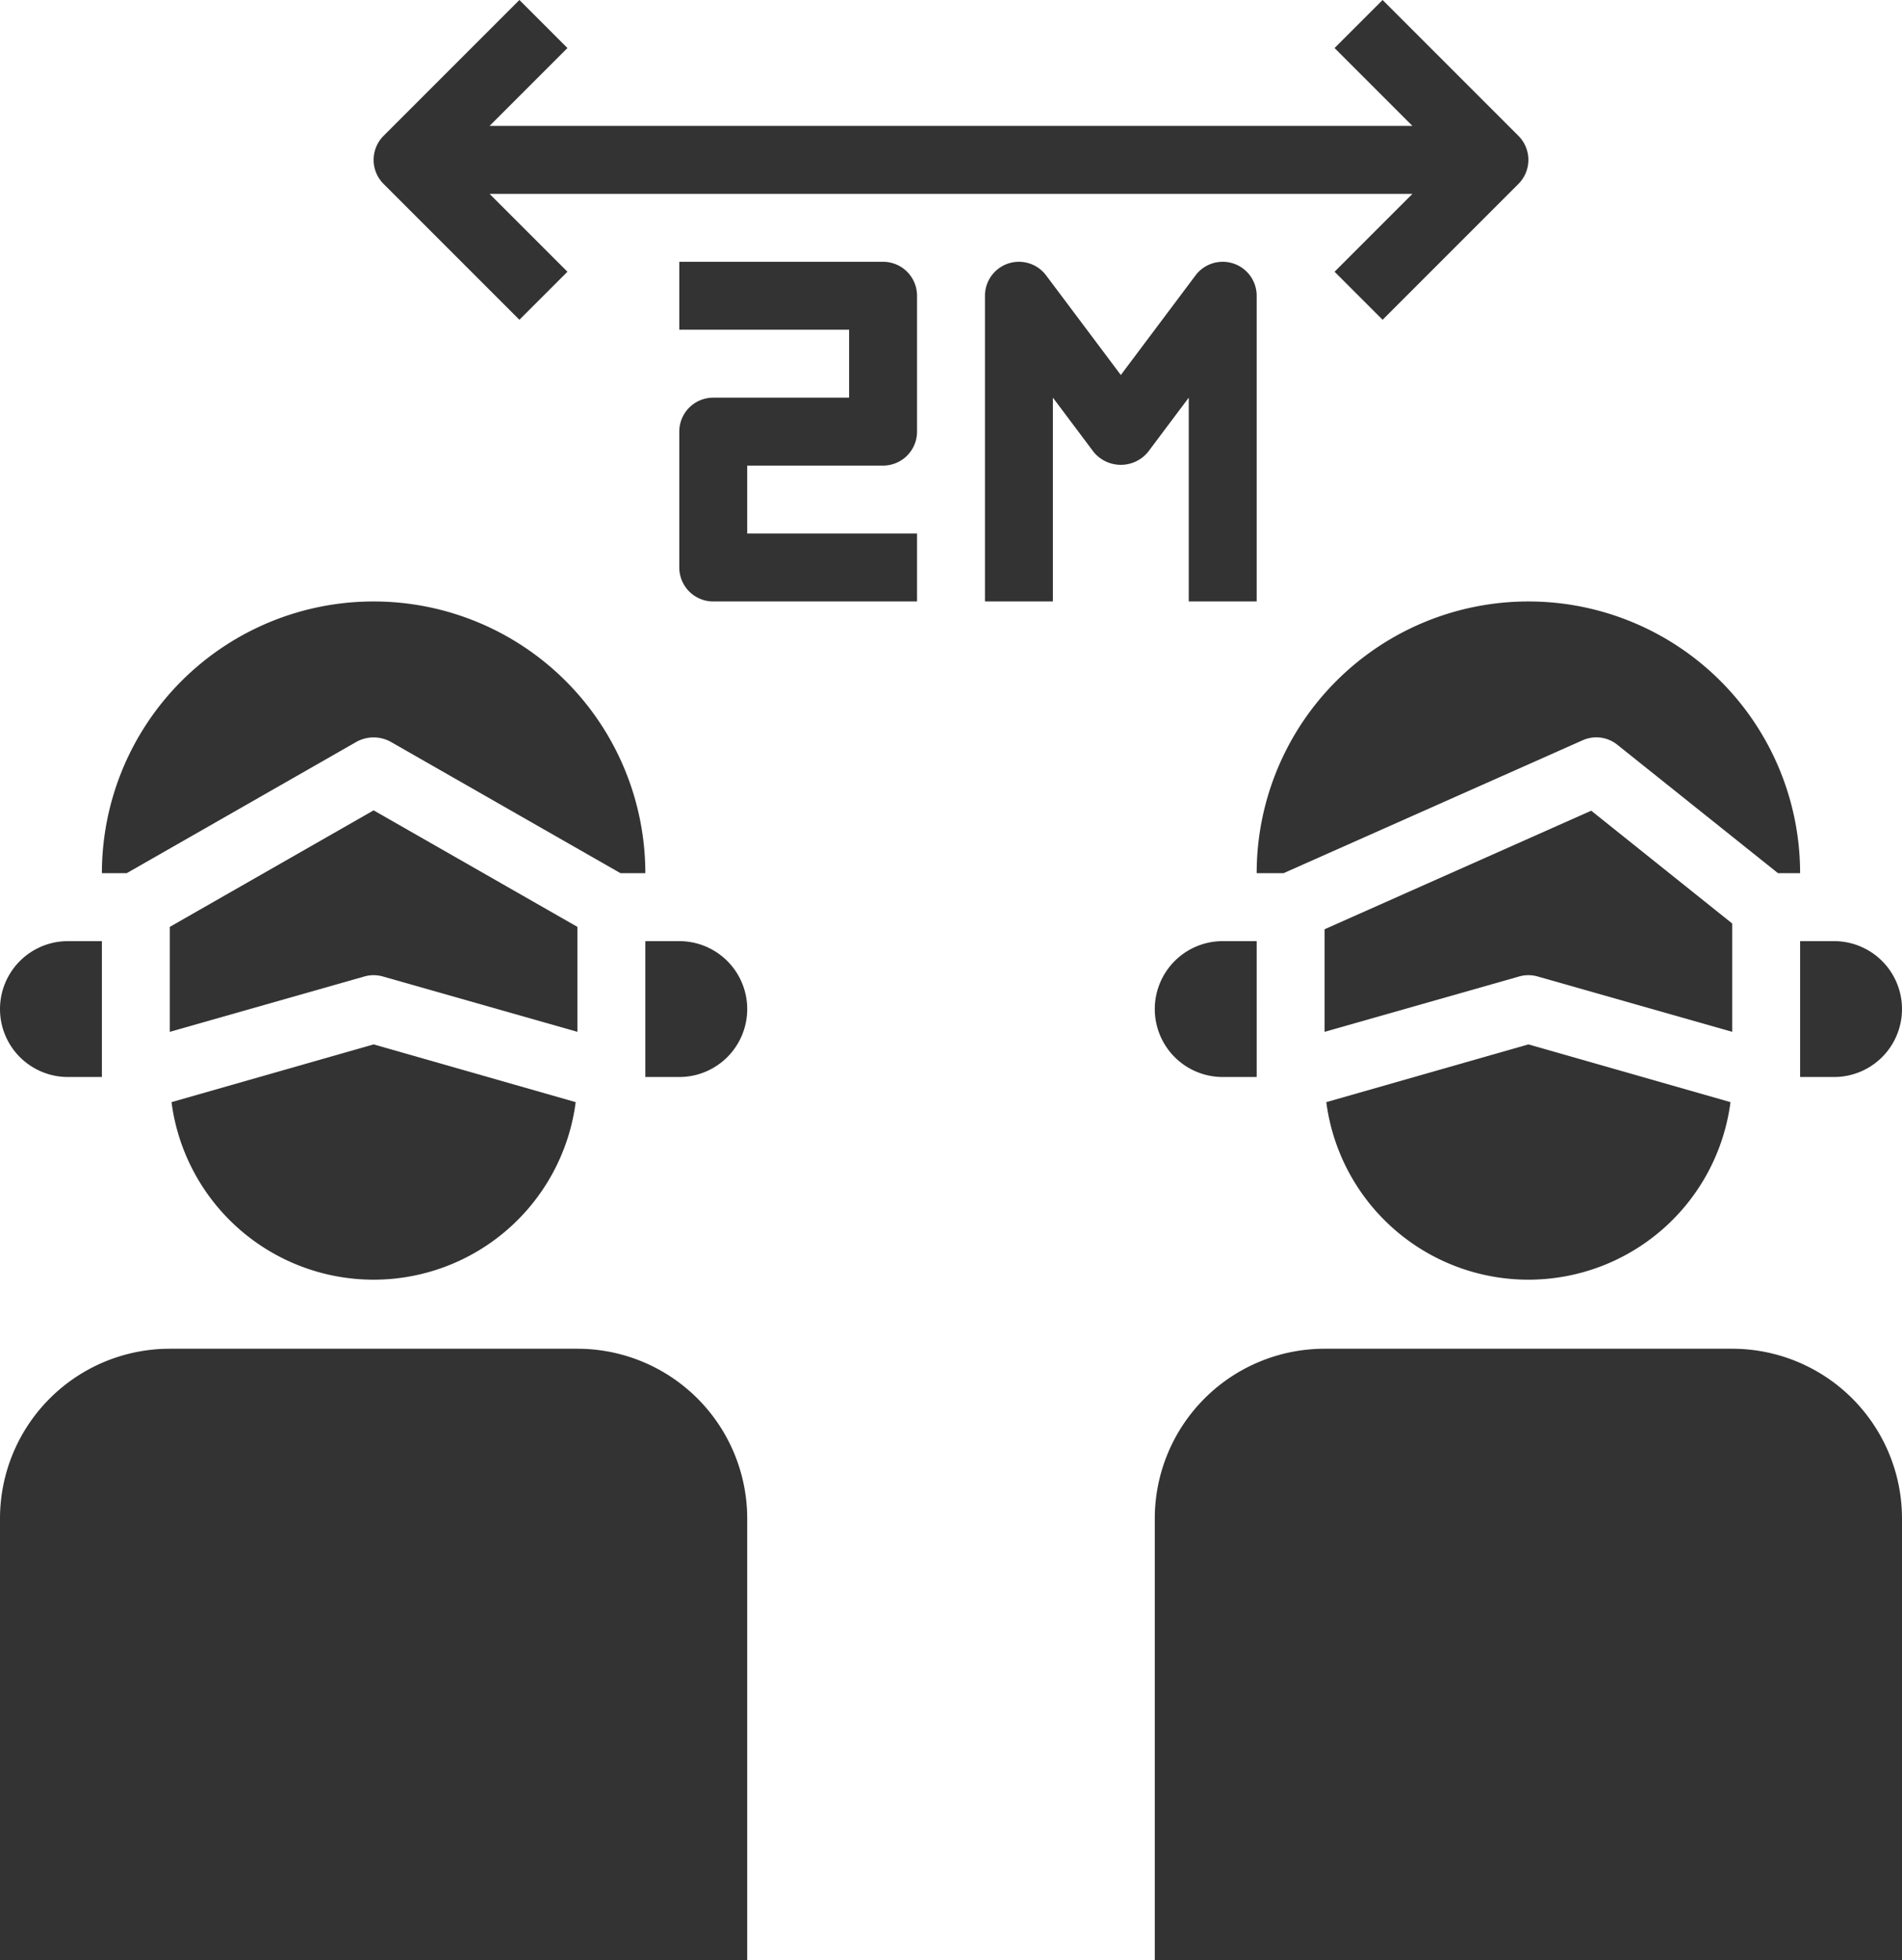 <svg xmlns="http://www.w3.org/2000/svg" width="56" height="57.707" viewBox="0 0 56 57.707">
  <g id="Group_2178" data-name="Group 2178" transform="translate(-31.33 -30.476)">
    <g id="social_distancing-protection-protect-face_shield-face_mask" data-name="social distancing-protection-protect-face shield-face mask" transform="translate(27.33 28.183)">
      <path id="Path_109" data-name="Path 109" d="M9.05,34.74a6,6,0,0,0,11.9,0L15,33.04Z" fill="#333"/>
      <path id="Path_110" data-name="Path 110" d="M21,42H9a5,5,0,0,0-5,5V60H26V47a5,5,0,0,0-5-5Z" fill="#333"/>
      <path id="Path_111" data-name="Path 111" d="M21,29.58l-6-3.43L9,29.58v3.09l5.73-1.63a.991.991,0,0,1,.54,0L21,32.67Z" fill="#333"/>
      <path id="Path_112" data-name="Path 112" d="M14.5,24.13a1.044,1.044,0,0,1,1,0L22.27,28H23A8,8,0,0,0,7,28h.73Z" fill="#333"/>
      <path id="Path_113" data-name="Path 113" d="M55,29.48l-4.15-3.32L43,29.65v3.02l5.73-1.63a.991.991,0,0,1,.54,0L55,32.67Z" fill="#333"/>
      <path id="Path_114" data-name="Path 114" d="M43.05,34.74a6,6,0,0,0,11.9,0L49,33.04Z" fill="#333"/>
      <path id="Path_115" data-name="Path 115" d="M41,28h.79l8.8-3.91a.985.985,0,0,1,1.03.13L56.35,28H57a8,8,0,0,0-16,0Z" fill="#333"/>
      <path id="Path_116" data-name="Path 116" d="M55,42H43a5,5,0,0,0-5,5V60H60V47a5,5,0,0,0-5-5Z" fill="#333"/>
      <path id="Path_117" data-name="Path 117" d="M19.293,11.707l1.414-1.414L18.414,8H45.586l-2.293,2.293,1.414,1.414,4-4a1,1,0,0,0,0-1.414l-4-4L43.293,3.707,45.586,6H18.414l2.293-2.293L19.293,2.293l-4,4a1,1,0,0,0,0,1.414Z" fill="#333"/>
      <path id="Path_118" data-name="Path 118" d="M30,10H24v2h5v2H25a1,1,0,0,0-1,1v4a1,1,0,0,0,1,1h6V18H26V16h4a1,1,0,0,0,1-1V11A1,1,0,0,0,30,10Z" fill="#333"/>
      <path id="Path_119" data-name="Path 119" d="M39,20h2V11a1,1,0,0,0-1.8-.6L37,13.333,34.8,10.4A1,1,0,0,0,33,11v9h2V14l1.2,1.6a1.036,1.036,0,0,0,1.6,0L39,14Z" fill="#333"/>
      <path id="Path_120" data-name="Path 120" d="M57,31v3h1a2,2,0,0,0,0-4H57Z" fill="#333"/>
      <path id="Path_121" data-name="Path 121" d="M38,32a2,2,0,0,0,2,2h1V30H40A2,2,0,0,0,38,32Z" fill="#333"/>
      <path id="Path_122" data-name="Path 122" d="M24,30H23v4h1a2,2,0,0,0,0-4Z" fill="#333"/>
      <path id="Path_123" data-name="Path 123" d="M6,34H7V30H6a2,2,0,0,0,0,4Z" fill="#333"/>
    </g>
  </g>
</svg>